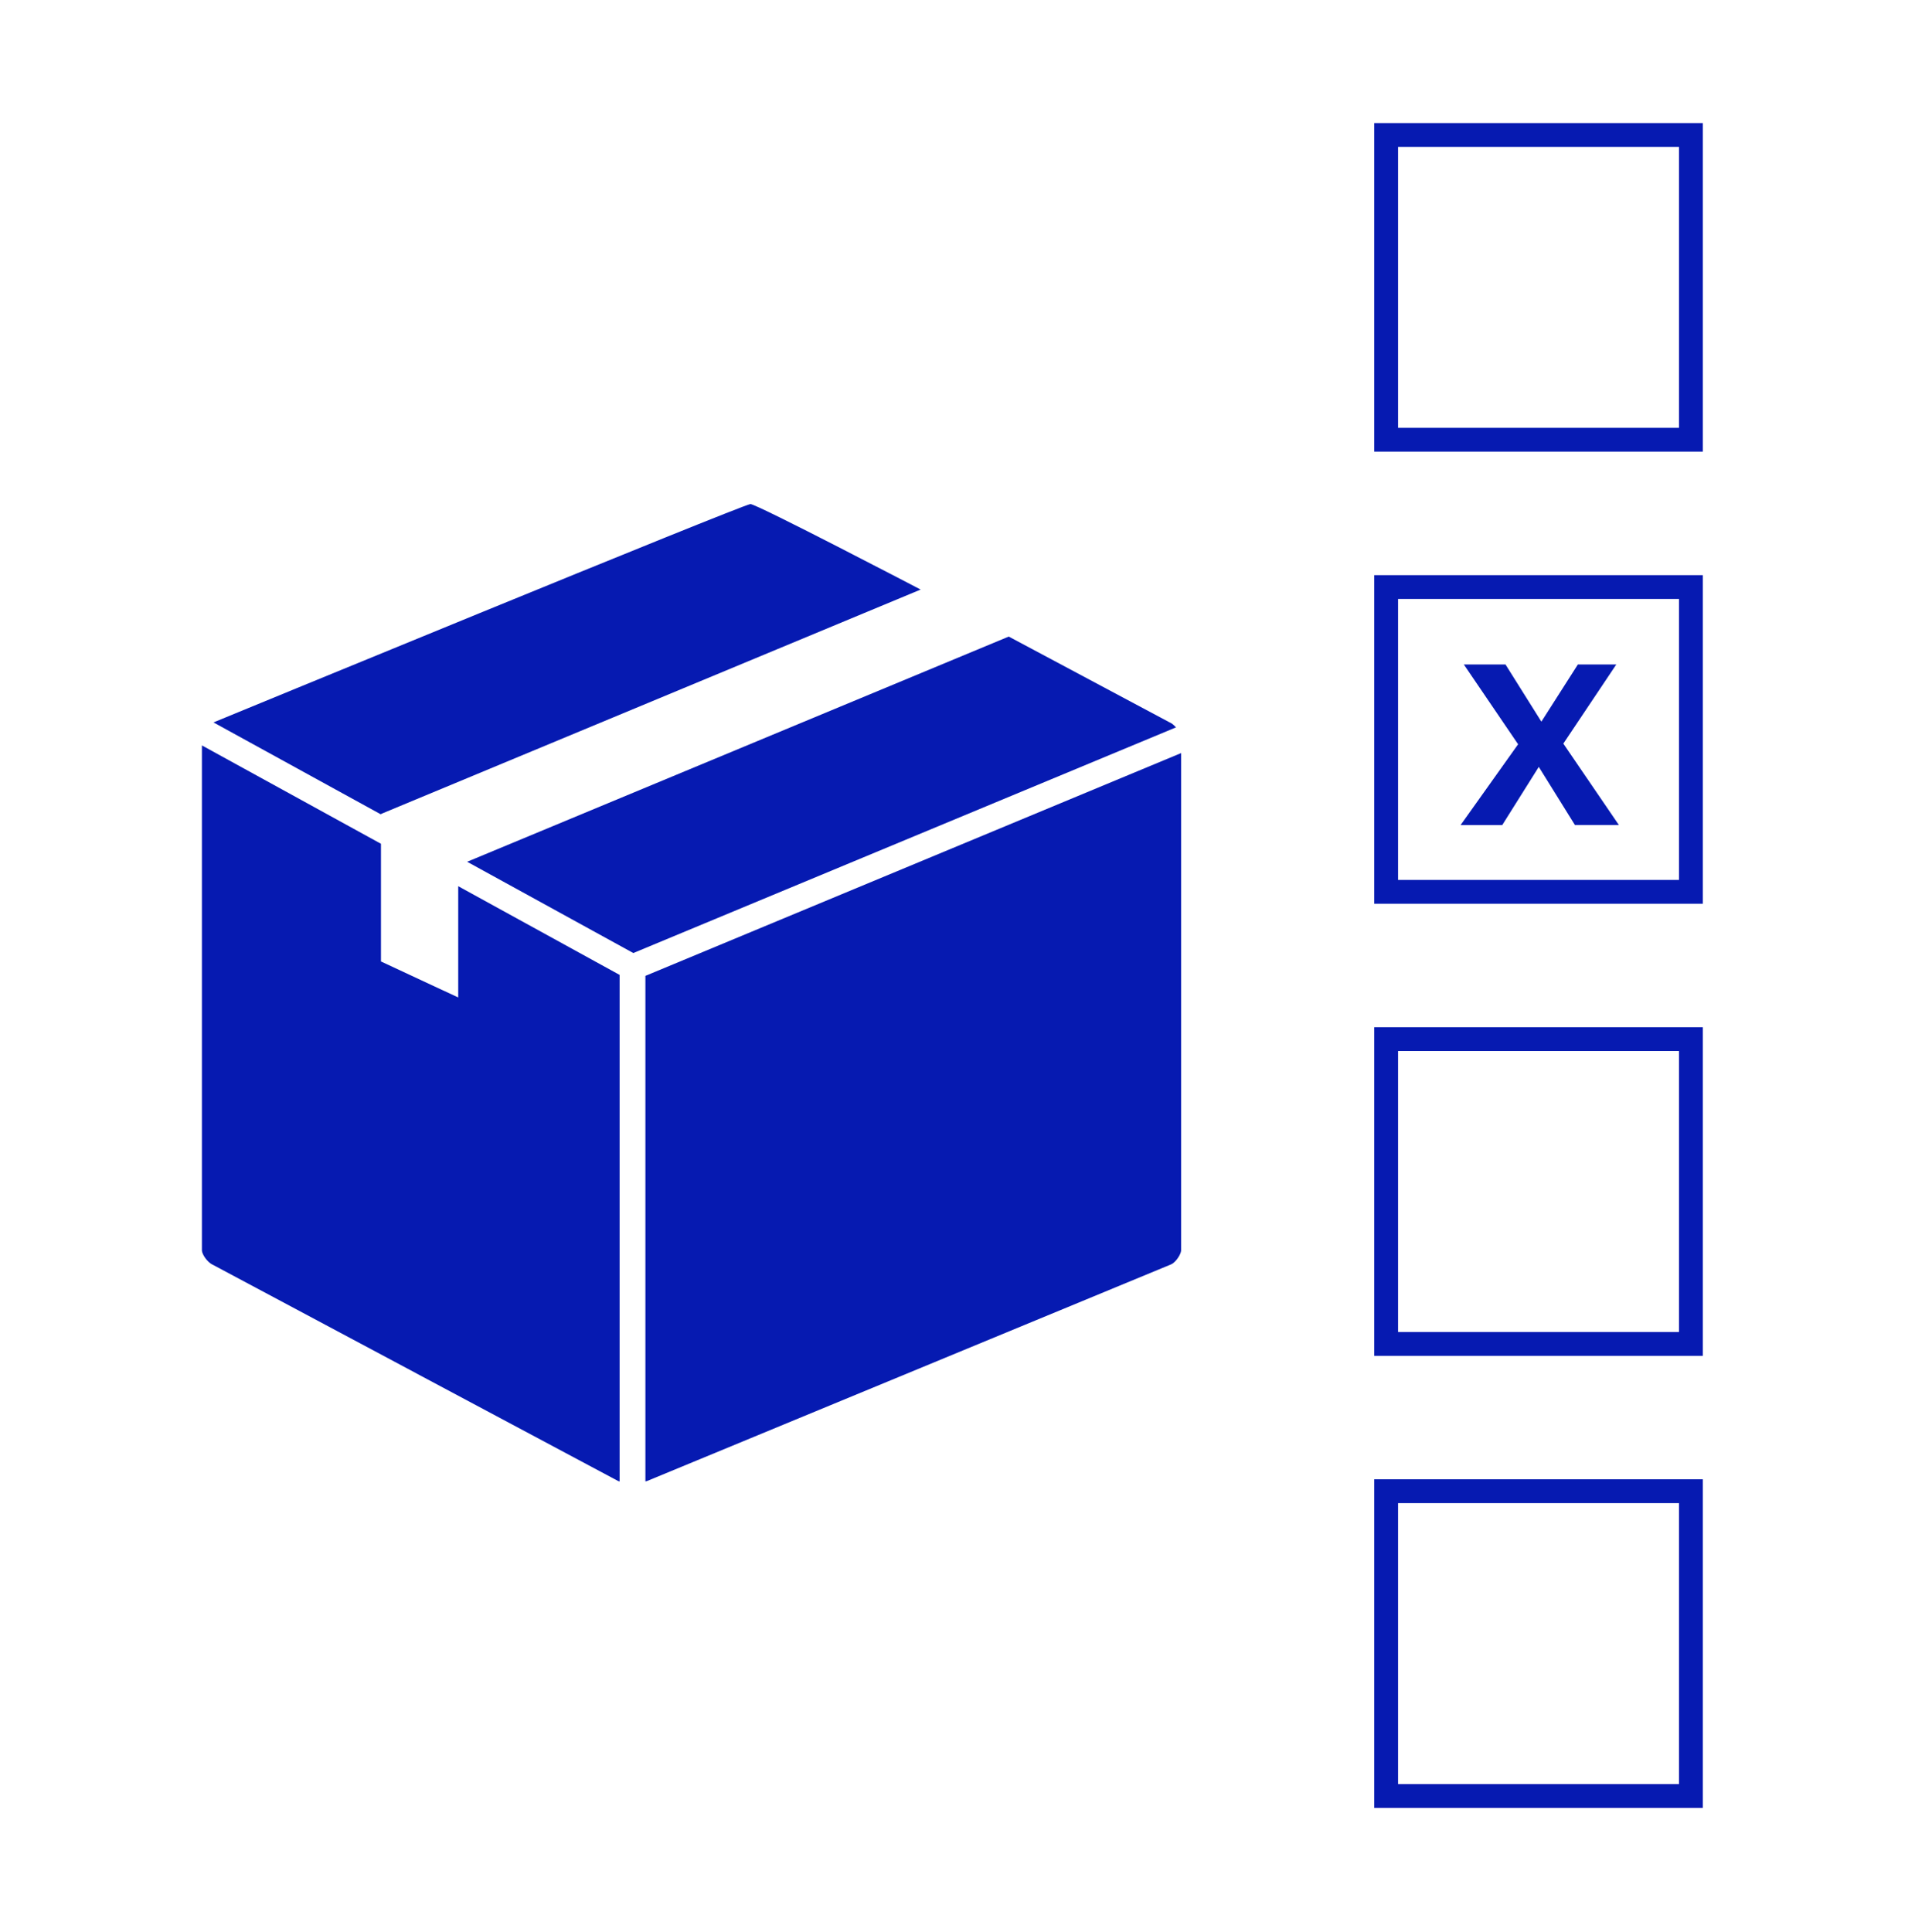 <svg viewBox="0 0 114 115" fill="none" xmlns="http://www.w3.org/2000/svg">
<path d="M101.367 26.884H81.809V7.325H101.368V26.884H101.367ZM83.227 25.467H99.95V8.742H83.227V25.467Z" fill="#061AB1"/>
<path d="M101.367 53.795H81.809V34.236H101.368V53.795H101.367ZM83.227 52.378H99.95V35.653H83.227V52.378Z" fill="#061AB1"/>
<path d="M101.367 80.707H81.809V61.145H101.368V80.707H101.367ZM83.227 79.288H99.95V62.563H83.227V79.288Z" fill="#061AB1"/>
<path d="M101.367 107.617H81.809V88.056H101.368V107.617H101.367ZM83.227 106.199H99.95V89.474H83.227V106.199Z" fill="#061AB1"/>
<path d="M93.756 49.11L91.604 45.649L89.43 49.11H86.951L90.373 44.303L87.143 39.554H89.623L91.758 42.957L93.93 39.554H96.217L93.065 44.264L96.372 49.109H93.756V49.11Z" fill="#061AB1"/>
<path d="M36.8 88.16L12.746 75.326L12.708 75.305L12.668 75.286C12.321 75.129 12.02 74.64 12.02 74.432V44.371L22.679 50.227V57.232L27.278 59.375V52.752L36.885 58.031V88.184C36.862 88.175 36.821 88.17 36.8 88.16Z" fill="#061AB1"/>
<path d="M69.723 75.259L38.542 88.149C38.513 88.162 38.459 88.171 38.421 88.182V58.089L70.311 44.828V74.432C70.311 74.64 70.01 75.129 69.723 75.259Z" fill="#061AB1"/>
<path d="M69.625 42.999L69.666 43.018C69.789 43.076 69.904 43.182 70.006 43.298L37.701 56.73L27.81 51.297L60.051 37.892L69.586 42.979L69.625 42.999Z" fill="#061AB1"/>
<path d="M44.674 30.005C45.06 30.005 54.806 35.094 54.806 35.094L22.679 48.453V48.479L12.708 43.002C12.708 43.002 44.261 30.005 44.674 30.005Z" fill="#061AB1"/>
</svg>